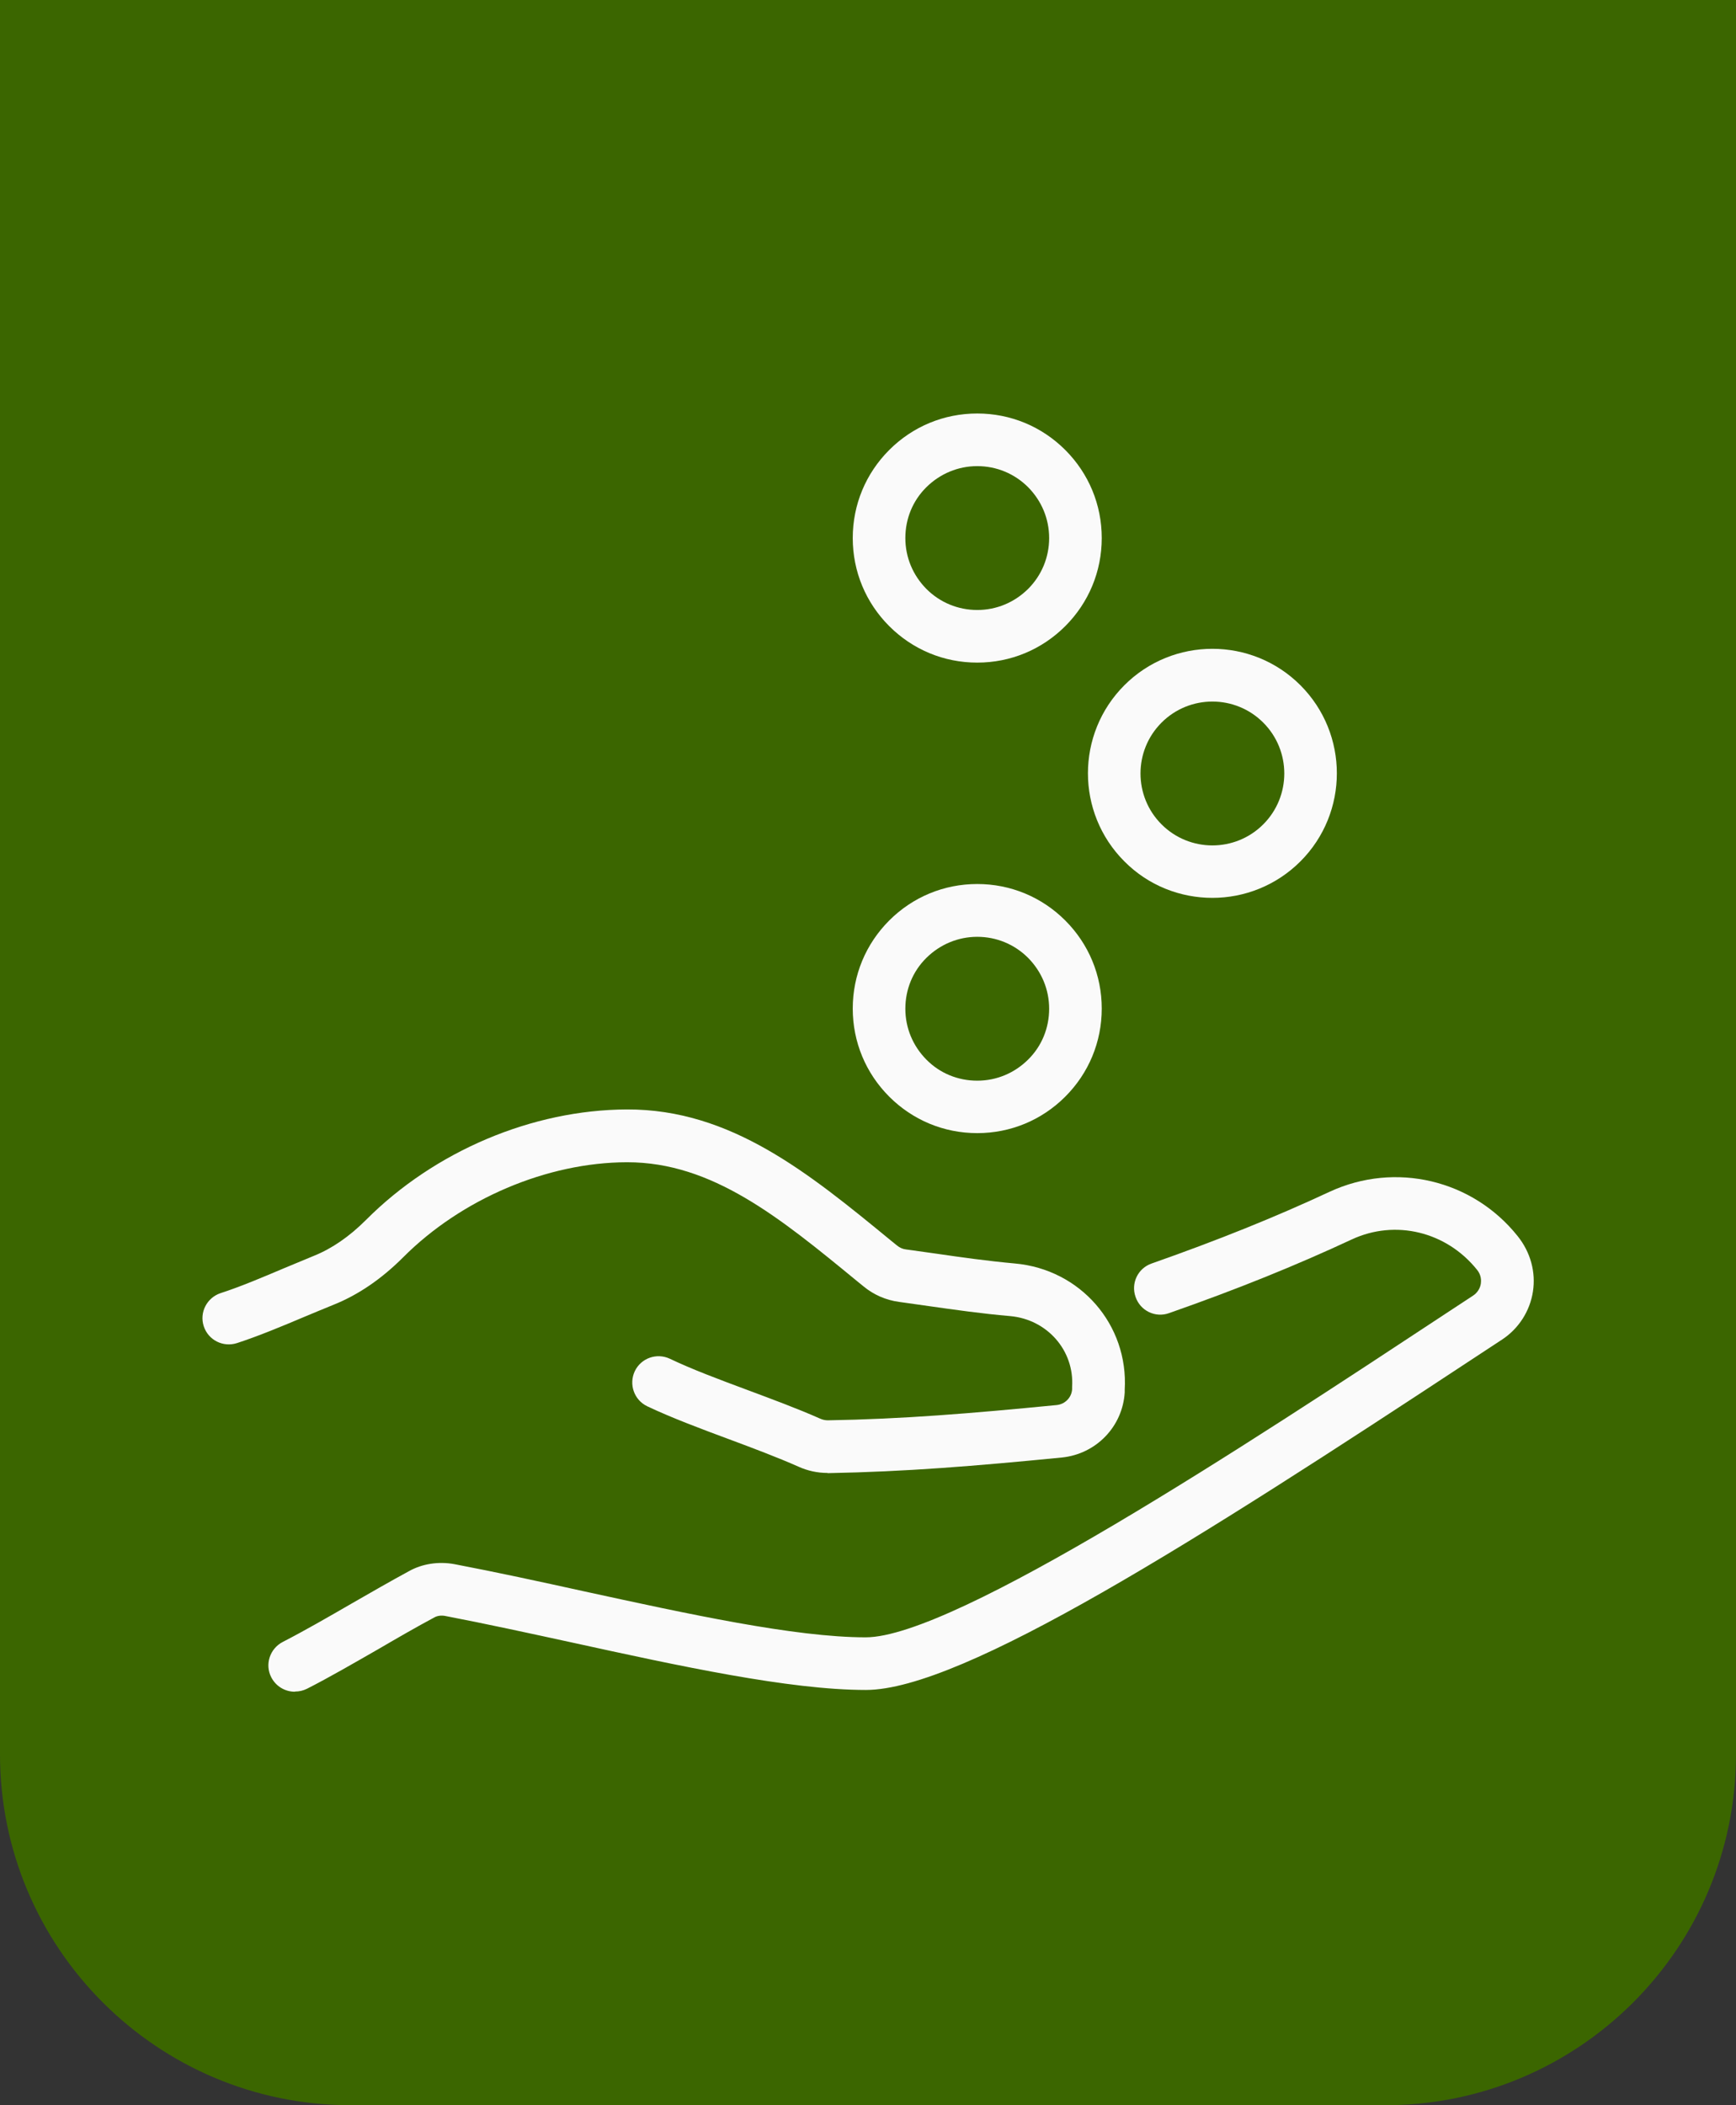 <?xml version="1.0" encoding="UTF-8"?><svg id="Vrstva_1" xmlns="http://www.w3.org/2000/svg" width="99" height="120" viewBox="0 0 99 120"><rect x="0" y="0" width="99" height="120" fill="#333333" stroke="none"/><defs><style>.cls-1{fill:#3b6600;}.cls-1,.cls-2{stroke-width:0px;}.cls-2{fill:#fafafa;}</style></defs><path class="cls-1" d="M0,0h99v100c0,11.04-8.96,20-20,20H20c-11.04,0-20-8.96-20-20V0h0Z"/><path class="cls-2" d="M47.19,83.96c-.57,0-1.13-.12-1.66-.36-1.17-.52-2.58-1.05-3.95-1.56-1.62-.6-3.3-1.23-4.67-1.88-.75-.36-1.06-1.25-.71-2,.36-.75,1.25-1.06,2-.71,1.25.6,2.86,1.2,4.42,1.78,1.42.53,2.88,1.07,4.14,1.63.15.07.31.1.45.1,4.25-.07,8.14-.39,13.05-.87.48-.05.85-.43.88-.9v-.14c.13-2.07-1.42-3.84-3.53-4.03-1.62-.14-3.16-.36-4.64-.57-.57-.08-1.13-.16-1.7-.24-.74-.1-1.44-.4-2.02-.88l-.37-.3c-4.43-3.64-8.27-6.78-13.11-6.78h-.02c-4.55.01-9.44,2.09-12.76,5.42-1.23,1.23-2.56,2.14-3.96,2.7-.55.22-1.11.46-1.67.69-1.3.55-2.65,1.11-3.85,1.5-.79.25-1.63-.17-1.89-.96-.26-.79.18-1.63.96-1.89,1.09-.35,2.37-.89,3.62-1.42.58-.24,1.15-.48,1.71-.71,1.02-.41,2.02-1.1,2.96-2.04,3.92-3.93,9.49-6.28,14.88-6.3,5.92-.02,10.36,3.62,15.04,7.46l.37.3c.15.12.32.2.51.22.57.08,1.15.16,1.72.24,1.44.21,2.94.42,4.48.56,3.74.33,6.49,3.49,6.27,7.2v.15c-.12,1.95-1.63,3.51-3.58,3.71-4.98.49-8.94.81-13.3.89h-.06Z"/><path class="cls-2" d="M16.81,96.43c-.55,0-1.07-.3-1.34-.82-.38-.74-.08-1.64.66-2.02,1.19-.61,2.58-1.41,3.93-2.19,1.11-.64,2.23-1.28,3.26-1.84.75-.42,1.68-.57,2.6-.4,2.36.45,4.9,1,7.35,1.54,5.93,1.29,12.05,2.63,16.1,2.63,5.06,0,21.84-11.05,32.95-18.37l1.69-1.11c.24-.16.4-.41.44-.69.02-.16.03-.47-.21-.77-1.76-2.2-4.68-2.89-7.15-1.74-3.2,1.49-6.51,2.83-10.42,4.2-.78.28-1.64-.13-1.91-.92-.28-.78.13-1.64.92-1.91,3.81-1.34,7.04-2.64,10.15-4.09,3.74-1.73,8.14-.69,10.71,2.52.75.93,1.05,2.07.88,3.17-.17,1.11-.81,2.11-1.75,2.73l-1.69,1.11c-15.67,10.32-29.09,18.87-34.6,18.87-4.37,0-10.66-1.37-16.74-2.7-2.44-.53-4.96-1.08-7.26-1.52-.22-.04-.44-.01-.6.08-1.03.55-2.12,1.18-3.2,1.81-1.38.79-2.81,1.62-4.07,2.26-.22.11-.45.16-.68.16Z"/><path class="cls-2" d="M69.14,51.18c-1.82,0-3.64-.69-5.02-2.08-2.77-2.77-2.77-7.27,0-10.04,2.77-2.77,7.27-2.77,10.04,0,2.77,2.77,2.77,7.27,0,10.04h0c-1.38,1.38-3.2,2.08-5.02,2.08ZM69.14,39.99c-1.05,0-2.1.4-2.9,1.2-1.6,1.6-1.6,4.2,0,5.8,1.6,1.6,4.2,1.6,5.8,0,1.6-1.6,1.6-4.2,0-5.8-.8-.8-1.85-1.2-2.9-1.2ZM73.1,48.04h0,0Z"/><path class="cls-2" d="M55.73,37.77c-1.9,0-3.68-.74-5.02-2.08-1.34-1.34-2.08-3.12-2.08-5.02s.74-3.68,2.08-5.02c1.34-1.34,3.12-2.08,5.02-2.08s3.68.74,5.02,2.08c1.34,1.34,2.08,3.12,2.08,5.02s-.74,3.68-2.08,5.02c-1.34,1.34-3.12,2.08-5.02,2.08ZM55.73,26.57c-1.09,0-2.12.43-2.9,1.2s-1.2,1.8-1.2,2.9.43,2.12,1.2,2.9c.77.77,1.8,1.2,2.9,1.2s2.12-.43,2.9-1.2c.77-.77,1.2-1.8,1.2-2.9s-.43-2.12-1.2-2.9h0c-.77-.77-1.8-1.2-2.9-1.2Z"/><path class="cls-2" d="M55.73,64.59c-1.9,0-3.68-.74-5.02-2.08-1.34-1.34-2.08-3.12-2.08-5.02s.74-3.68,2.08-5.02c1.34-1.34,3.12-2.08,5.02-2.08s3.68.74,5.02,2.08c1.34,1.34,2.08,3.12,2.08,5.02s-.74,3.68-2.08,5.02c-1.34,1.34-3.12,2.08-5.02,2.08ZM55.73,53.4c-1.09,0-2.12.43-2.9,1.2s-1.2,1.8-1.2,2.9.43,2.12,1.2,2.9,1.8,1.2,2.9,1.2,2.12-.43,2.9-1.2,1.2-1.8,1.2-2.9-.43-2.12-1.2-2.9h0c-.77-.77-1.8-1.2-2.9-1.2Z"/></svg>